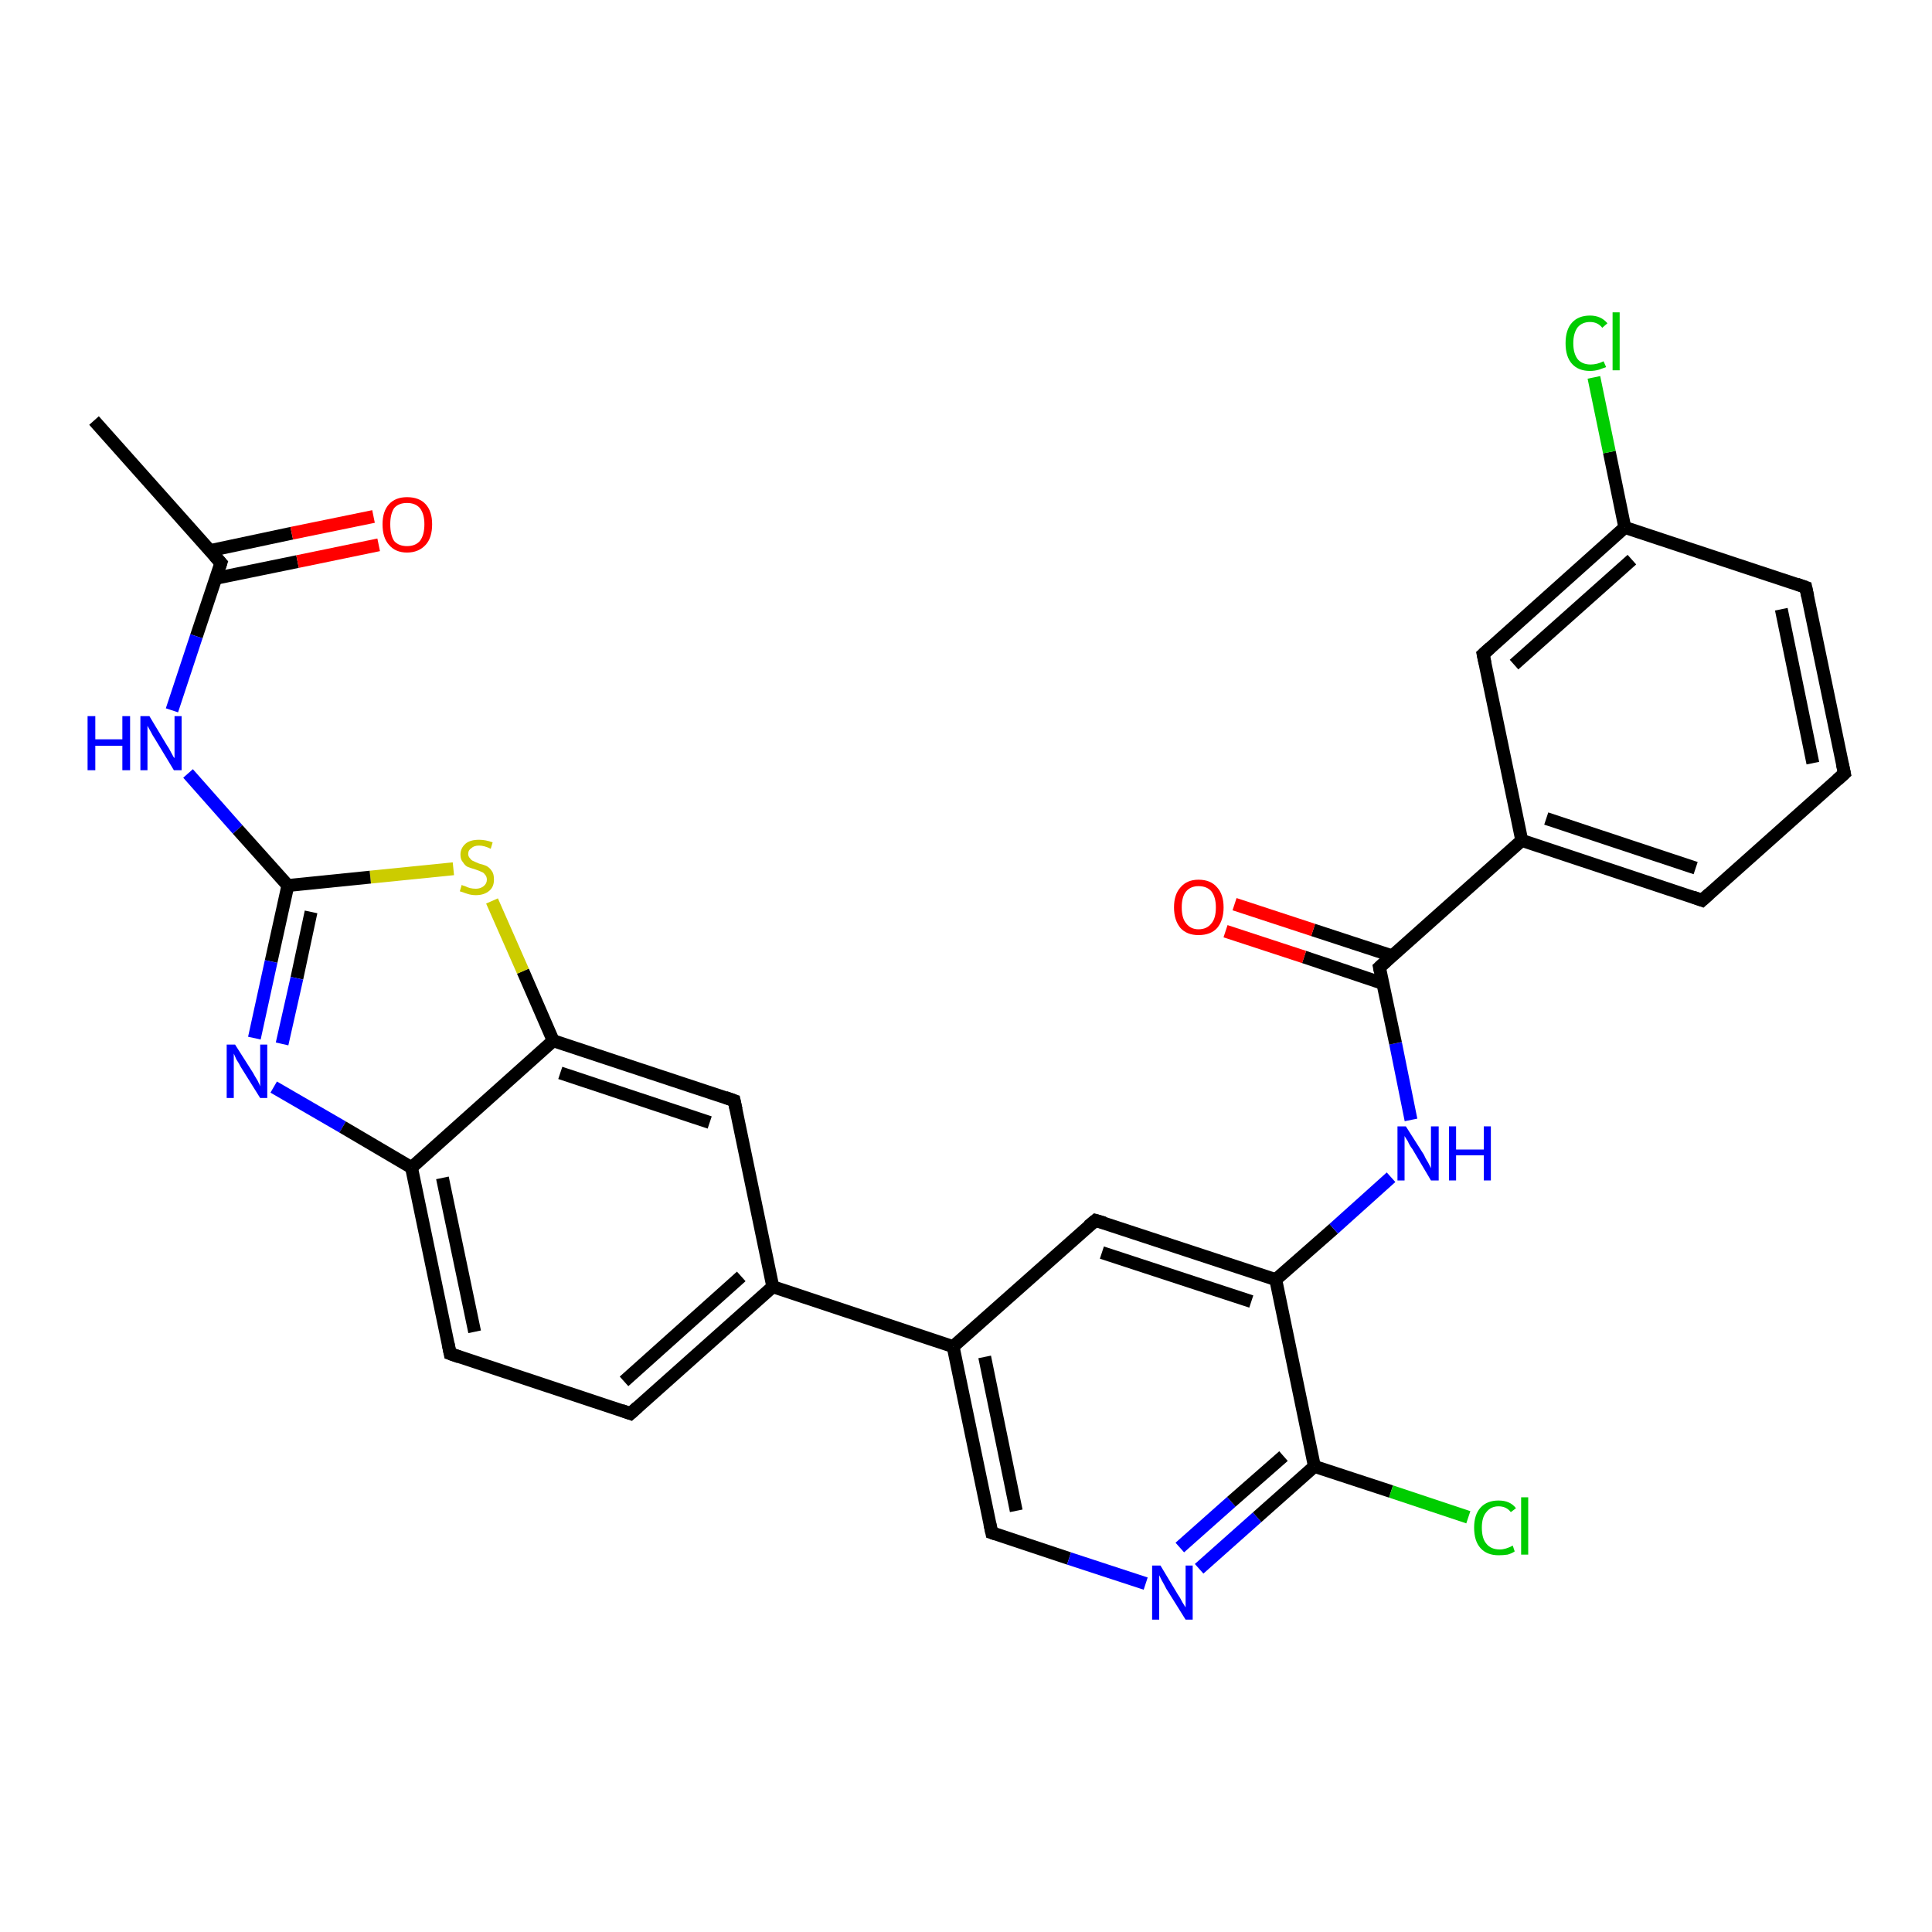 <?xml version='1.0' encoding='iso-8859-1'?>
<svg version='1.1' baseProfile='full'
              xmlns='http://www.w3.org/2000/svg'
                      xmlns:rdkit='http://www.rdkit.org/xml'
                      xmlns:xlink='http://www.w3.org/1999/xlink'
                  xml:space='preserve'
width='300px' height='300px' viewBox='0 0 300 300'>
<!-- END OF HEADER -->
<rect style='opacity:1.0;fill:#FFFFFF;stroke:none' width='300.0' height='300.0' x='0.0' y='0.0'> </rect>
<path class='bond-0 atom-0 atom-1' d='M 14.6,65.3 L 34.3,87.4' style='fill:none;fill-rule:evenodd;stroke:#000000;stroke-width:2.0px;stroke-linecap:butt;stroke-linejoin:miter;stroke-opacity:1' />
<path class='bond-1 atom-1 atom-2' d='M 33.5,89.8 L 46.2,87.2' style='fill:none;fill-rule:evenodd;stroke:#000000;stroke-width:2.0px;stroke-linecap:butt;stroke-linejoin:miter;stroke-opacity:1' />
<path class='bond-1 atom-1 atom-2' d='M 46.2,87.2 L 58.8,84.6' style='fill:none;fill-rule:evenodd;stroke:#FF0000;stroke-width:2.0px;stroke-linecap:butt;stroke-linejoin:miter;stroke-opacity:1' />
<path class='bond-1 atom-1 atom-2' d='M 32.6,85.5 L 45.3,82.8' style='fill:none;fill-rule:evenodd;stroke:#000000;stroke-width:2.0px;stroke-linecap:butt;stroke-linejoin:miter;stroke-opacity:1' />
<path class='bond-1 atom-1 atom-2' d='M 45.3,82.8 L 58.0,80.2' style='fill:none;fill-rule:evenodd;stroke:#FF0000;stroke-width:2.0px;stroke-linecap:butt;stroke-linejoin:miter;stroke-opacity:1' />
<path class='bond-2 atom-1 atom-3' d='M 34.3,87.4 L 30.5,98.8' style='fill:none;fill-rule:evenodd;stroke:#000000;stroke-width:2.0px;stroke-linecap:butt;stroke-linejoin:miter;stroke-opacity:1' />
<path class='bond-2 atom-1 atom-3' d='M 30.5,98.8 L 26.7,110.3' style='fill:none;fill-rule:evenodd;stroke:#0000FF;stroke-width:2.0px;stroke-linecap:butt;stroke-linejoin:miter;stroke-opacity:1' />
<path class='bond-3 atom-3 atom-4' d='M 29.2,120.1 L 36.9,128.8' style='fill:none;fill-rule:evenodd;stroke:#0000FF;stroke-width:2.0px;stroke-linecap:butt;stroke-linejoin:miter;stroke-opacity:1' />
<path class='bond-3 atom-3 atom-4' d='M 36.9,128.8 L 44.7,137.5' style='fill:none;fill-rule:evenodd;stroke:#000000;stroke-width:2.0px;stroke-linecap:butt;stroke-linejoin:miter;stroke-opacity:1' />
<path class='bond-4 atom-4 atom-5' d='M 44.7,137.5 L 42.1,149.3' style='fill:none;fill-rule:evenodd;stroke:#000000;stroke-width:2.0px;stroke-linecap:butt;stroke-linejoin:miter;stroke-opacity:1' />
<path class='bond-4 atom-4 atom-5' d='M 42.1,149.3 L 39.5,161.2' style='fill:none;fill-rule:evenodd;stroke:#0000FF;stroke-width:2.0px;stroke-linecap:butt;stroke-linejoin:miter;stroke-opacity:1' />
<path class='bond-4 atom-4 atom-5' d='M 48.3,141.6 L 46.1,151.9' style='fill:none;fill-rule:evenodd;stroke:#000000;stroke-width:2.0px;stroke-linecap:butt;stroke-linejoin:miter;stroke-opacity:1' />
<path class='bond-4 atom-4 atom-5' d='M 46.1,151.9 L 43.8,162.1' style='fill:none;fill-rule:evenodd;stroke:#0000FF;stroke-width:2.0px;stroke-linecap:butt;stroke-linejoin:miter;stroke-opacity:1' />
<path class='bond-5 atom-5 atom-6' d='M 42.5,168.8 L 53.2,175.0' style='fill:none;fill-rule:evenodd;stroke:#0000FF;stroke-width:2.0px;stroke-linecap:butt;stroke-linejoin:miter;stroke-opacity:1' />
<path class='bond-5 atom-5 atom-6' d='M 53.2,175.0 L 63.9,181.3' style='fill:none;fill-rule:evenodd;stroke:#000000;stroke-width:2.0px;stroke-linecap:butt;stroke-linejoin:miter;stroke-opacity:1' />
<path class='bond-6 atom-6 atom-7' d='M 63.9,181.3 L 69.9,210.2' style='fill:none;fill-rule:evenodd;stroke:#000000;stroke-width:2.0px;stroke-linecap:butt;stroke-linejoin:miter;stroke-opacity:1' />
<path class='bond-6 atom-6 atom-7' d='M 68.7,182.9 L 73.7,206.8' style='fill:none;fill-rule:evenodd;stroke:#000000;stroke-width:2.0px;stroke-linecap:butt;stroke-linejoin:miter;stroke-opacity:1' />
<path class='bond-7 atom-7 atom-8' d='M 69.9,210.2 L 97.9,219.5' style='fill:none;fill-rule:evenodd;stroke:#000000;stroke-width:2.0px;stroke-linecap:butt;stroke-linejoin:miter;stroke-opacity:1' />
<path class='bond-8 atom-8 atom-9' d='M 97.9,219.5 L 120.0,199.8' style='fill:none;fill-rule:evenodd;stroke:#000000;stroke-width:2.0px;stroke-linecap:butt;stroke-linejoin:miter;stroke-opacity:1' />
<path class='bond-8 atom-8 atom-9' d='M 96.9,214.5 L 115.1,198.2' style='fill:none;fill-rule:evenodd;stroke:#000000;stroke-width:2.0px;stroke-linecap:butt;stroke-linejoin:miter;stroke-opacity:1' />
<path class='bond-9 atom-9 atom-10' d='M 120.0,199.8 L 114.0,170.9' style='fill:none;fill-rule:evenodd;stroke:#000000;stroke-width:2.0px;stroke-linecap:butt;stroke-linejoin:miter;stroke-opacity:1' />
<path class='bond-10 atom-10 atom-11' d='M 114.0,170.9 L 85.9,161.6' style='fill:none;fill-rule:evenodd;stroke:#000000;stroke-width:2.0px;stroke-linecap:butt;stroke-linejoin:miter;stroke-opacity:1' />
<path class='bond-10 atom-10 atom-11' d='M 110.2,174.3 L 87.0,166.6' style='fill:none;fill-rule:evenodd;stroke:#000000;stroke-width:2.0px;stroke-linecap:butt;stroke-linejoin:miter;stroke-opacity:1' />
<path class='bond-11 atom-11 atom-12' d='M 85.9,161.6 L 81.2,150.8' style='fill:none;fill-rule:evenodd;stroke:#000000;stroke-width:2.0px;stroke-linecap:butt;stroke-linejoin:miter;stroke-opacity:1' />
<path class='bond-11 atom-11 atom-12' d='M 81.2,150.8 L 76.4,139.9' style='fill:none;fill-rule:evenodd;stroke:#CCCC00;stroke-width:2.0px;stroke-linecap:butt;stroke-linejoin:miter;stroke-opacity:1' />
<path class='bond-12 atom-9 atom-13' d='M 120.0,199.8 L 148.0,209.1' style='fill:none;fill-rule:evenodd;stroke:#000000;stroke-width:2.0px;stroke-linecap:butt;stroke-linejoin:miter;stroke-opacity:1' />
<path class='bond-13 atom-13 atom-14' d='M 148.0,209.1 L 154.0,238.0' style='fill:none;fill-rule:evenodd;stroke:#000000;stroke-width:2.0px;stroke-linecap:butt;stroke-linejoin:miter;stroke-opacity:1' />
<path class='bond-13 atom-13 atom-14' d='M 152.9,210.7 L 157.8,234.6' style='fill:none;fill-rule:evenodd;stroke:#000000;stroke-width:2.0px;stroke-linecap:butt;stroke-linejoin:miter;stroke-opacity:1' />
<path class='bond-14 atom-14 atom-15' d='M 154.0,238.0 L 166.0,242.0' style='fill:none;fill-rule:evenodd;stroke:#000000;stroke-width:2.0px;stroke-linecap:butt;stroke-linejoin:miter;stroke-opacity:1' />
<path class='bond-14 atom-14 atom-15' d='M 166.0,242.0 L 177.9,245.9' style='fill:none;fill-rule:evenodd;stroke:#0000FF;stroke-width:2.0px;stroke-linecap:butt;stroke-linejoin:miter;stroke-opacity:1' />
<path class='bond-15 atom-15 atom-16' d='M 186.2,243.6 L 195.2,235.6' style='fill:none;fill-rule:evenodd;stroke:#0000FF;stroke-width:2.0px;stroke-linecap:butt;stroke-linejoin:miter;stroke-opacity:1' />
<path class='bond-15 atom-15 atom-16' d='M 195.2,235.6 L 204.1,227.7' style='fill:none;fill-rule:evenodd;stroke:#000000;stroke-width:2.0px;stroke-linecap:butt;stroke-linejoin:miter;stroke-opacity:1' />
<path class='bond-15 atom-15 atom-16' d='M 183.2,240.3 L 191.2,233.2' style='fill:none;fill-rule:evenodd;stroke:#0000FF;stroke-width:2.0px;stroke-linecap:butt;stroke-linejoin:miter;stroke-opacity:1' />
<path class='bond-15 atom-15 atom-16' d='M 191.2,233.2 L 199.3,226.1' style='fill:none;fill-rule:evenodd;stroke:#000000;stroke-width:2.0px;stroke-linecap:butt;stroke-linejoin:miter;stroke-opacity:1' />
<path class='bond-16 atom-16 atom-17' d='M 204.1,227.7 L 216.0,231.6' style='fill:none;fill-rule:evenodd;stroke:#000000;stroke-width:2.0px;stroke-linecap:butt;stroke-linejoin:miter;stroke-opacity:1' />
<path class='bond-16 atom-16 atom-17' d='M 216.0,231.6 L 228.0,235.6' style='fill:none;fill-rule:evenodd;stroke:#00CC00;stroke-width:2.0px;stroke-linecap:butt;stroke-linejoin:miter;stroke-opacity:1' />
<path class='bond-17 atom-16 atom-18' d='M 204.1,227.7 L 198.1,198.7' style='fill:none;fill-rule:evenodd;stroke:#000000;stroke-width:2.0px;stroke-linecap:butt;stroke-linejoin:miter;stroke-opacity:1' />
<path class='bond-18 atom-18 atom-19' d='M 198.1,198.7 L 207.1,190.8' style='fill:none;fill-rule:evenodd;stroke:#000000;stroke-width:2.0px;stroke-linecap:butt;stroke-linejoin:miter;stroke-opacity:1' />
<path class='bond-18 atom-18 atom-19' d='M 207.1,190.8 L 216.0,182.8' style='fill:none;fill-rule:evenodd;stroke:#0000FF;stroke-width:2.0px;stroke-linecap:butt;stroke-linejoin:miter;stroke-opacity:1' />
<path class='bond-19 atom-19 atom-20' d='M 219.1,173.9 L 216.7,162.0' style='fill:none;fill-rule:evenodd;stroke:#0000FF;stroke-width:2.0px;stroke-linecap:butt;stroke-linejoin:miter;stroke-opacity:1' />
<path class='bond-19 atom-19 atom-20' d='M 216.7,162.0 L 214.2,150.2' style='fill:none;fill-rule:evenodd;stroke:#000000;stroke-width:2.0px;stroke-linecap:butt;stroke-linejoin:miter;stroke-opacity:1' />
<path class='bond-20 atom-20 atom-21' d='M 216.1,148.4 L 203.9,144.4' style='fill:none;fill-rule:evenodd;stroke:#000000;stroke-width:2.0px;stroke-linecap:butt;stroke-linejoin:miter;stroke-opacity:1' />
<path class='bond-20 atom-20 atom-21' d='M 203.9,144.4 L 191.7,140.4' style='fill:none;fill-rule:evenodd;stroke:#FF0000;stroke-width:2.0px;stroke-linecap:butt;stroke-linejoin:miter;stroke-opacity:1' />
<path class='bond-20 atom-20 atom-21' d='M 214.7,152.7 L 202.5,148.6' style='fill:none;fill-rule:evenodd;stroke:#000000;stroke-width:2.0px;stroke-linecap:butt;stroke-linejoin:miter;stroke-opacity:1' />
<path class='bond-20 atom-20 atom-21' d='M 202.5,148.6 L 190.3,144.6' style='fill:none;fill-rule:evenodd;stroke:#FF0000;stroke-width:2.0px;stroke-linecap:butt;stroke-linejoin:miter;stroke-opacity:1' />
<path class='bond-21 atom-20 atom-22' d='M 214.2,150.2 L 236.3,130.5' style='fill:none;fill-rule:evenodd;stroke:#000000;stroke-width:2.0px;stroke-linecap:butt;stroke-linejoin:miter;stroke-opacity:1' />
<path class='bond-22 atom-22 atom-23' d='M 236.3,130.5 L 264.3,139.8' style='fill:none;fill-rule:evenodd;stroke:#000000;stroke-width:2.0px;stroke-linecap:butt;stroke-linejoin:miter;stroke-opacity:1' />
<path class='bond-22 atom-22 atom-23' d='M 240.1,127.1 L 263.3,134.8' style='fill:none;fill-rule:evenodd;stroke:#000000;stroke-width:2.0px;stroke-linecap:butt;stroke-linejoin:miter;stroke-opacity:1' />
<path class='bond-23 atom-23 atom-24' d='M 264.3,139.8 L 286.4,120.1' style='fill:none;fill-rule:evenodd;stroke:#000000;stroke-width:2.0px;stroke-linecap:butt;stroke-linejoin:miter;stroke-opacity:1' />
<path class='bond-24 atom-24 atom-25' d='M 286.4,120.1 L 280.4,91.2' style='fill:none;fill-rule:evenodd;stroke:#000000;stroke-width:2.0px;stroke-linecap:butt;stroke-linejoin:miter;stroke-opacity:1' />
<path class='bond-24 atom-24 atom-25' d='M 281.5,118.5 L 276.6,94.6' style='fill:none;fill-rule:evenodd;stroke:#000000;stroke-width:2.0px;stroke-linecap:butt;stroke-linejoin:miter;stroke-opacity:1' />
<path class='bond-25 atom-25 atom-26' d='M 280.4,91.2 L 252.3,81.9' style='fill:none;fill-rule:evenodd;stroke:#000000;stroke-width:2.0px;stroke-linecap:butt;stroke-linejoin:miter;stroke-opacity:1' />
<path class='bond-26 atom-26 atom-27' d='M 252.3,81.9 L 249.9,70.2' style='fill:none;fill-rule:evenodd;stroke:#000000;stroke-width:2.0px;stroke-linecap:butt;stroke-linejoin:miter;stroke-opacity:1' />
<path class='bond-26 atom-26 atom-27' d='M 249.9,70.2 L 247.5,58.6' style='fill:none;fill-rule:evenodd;stroke:#00CC00;stroke-width:2.0px;stroke-linecap:butt;stroke-linejoin:miter;stroke-opacity:1' />
<path class='bond-27 atom-26 atom-28' d='M 252.3,81.9 L 230.3,101.6' style='fill:none;fill-rule:evenodd;stroke:#000000;stroke-width:2.0px;stroke-linecap:butt;stroke-linejoin:miter;stroke-opacity:1' />
<path class='bond-27 atom-26 atom-28' d='M 253.4,86.9 L 235.1,103.2' style='fill:none;fill-rule:evenodd;stroke:#000000;stroke-width:2.0px;stroke-linecap:butt;stroke-linejoin:miter;stroke-opacity:1' />
<path class='bond-28 atom-18 atom-29' d='M 198.1,198.7 L 170.1,189.5' style='fill:none;fill-rule:evenodd;stroke:#000000;stroke-width:2.0px;stroke-linecap:butt;stroke-linejoin:miter;stroke-opacity:1' />
<path class='bond-28 atom-18 atom-29' d='M 194.3,202.1 L 171.1,194.5' style='fill:none;fill-rule:evenodd;stroke:#000000;stroke-width:2.0px;stroke-linecap:butt;stroke-linejoin:miter;stroke-opacity:1' />
<path class='bond-29 atom-12 atom-4' d='M 70.4,134.9 L 57.5,136.2' style='fill:none;fill-rule:evenodd;stroke:#CCCC00;stroke-width:2.0px;stroke-linecap:butt;stroke-linejoin:miter;stroke-opacity:1' />
<path class='bond-29 atom-12 atom-4' d='M 57.5,136.2 L 44.7,137.5' style='fill:none;fill-rule:evenodd;stroke:#000000;stroke-width:2.0px;stroke-linecap:butt;stroke-linejoin:miter;stroke-opacity:1' />
<path class='bond-30 atom-29 atom-13' d='M 170.1,189.5 L 148.0,209.1' style='fill:none;fill-rule:evenodd;stroke:#000000;stroke-width:2.0px;stroke-linecap:butt;stroke-linejoin:miter;stroke-opacity:1' />
<path class='bond-31 atom-11 atom-6' d='M 85.9,161.6 L 63.9,181.3' style='fill:none;fill-rule:evenodd;stroke:#000000;stroke-width:2.0px;stroke-linecap:butt;stroke-linejoin:miter;stroke-opacity:1' />
<path class='bond-32 atom-28 atom-22' d='M 230.3,101.6 L 236.3,130.5' style='fill:none;fill-rule:evenodd;stroke:#000000;stroke-width:2.0px;stroke-linecap:butt;stroke-linejoin:miter;stroke-opacity:1' />
<path d='M 33.3,86.3 L 34.3,87.4 L 34.1,88.0' style='fill:none;stroke:#000000;stroke-width:2.0px;stroke-linecap:butt;stroke-linejoin:miter;stroke-opacity:1;' />
<path d='M 69.6,208.7 L 69.9,210.2 L 71.3,210.7' style='fill:none;stroke:#000000;stroke-width:2.0px;stroke-linecap:butt;stroke-linejoin:miter;stroke-opacity:1;' />
<path d='M 96.5,219.0 L 97.9,219.5 L 99.0,218.5' style='fill:none;stroke:#000000;stroke-width:2.0px;stroke-linecap:butt;stroke-linejoin:miter;stroke-opacity:1;' />
<path d='M 114.3,172.3 L 114.0,170.9 L 112.6,170.4' style='fill:none;stroke:#000000;stroke-width:2.0px;stroke-linecap:butt;stroke-linejoin:miter;stroke-opacity:1;' />
<path d='M 153.7,236.6 L 154.0,238.0 L 154.6,238.2' style='fill:none;stroke:#000000;stroke-width:2.0px;stroke-linecap:butt;stroke-linejoin:miter;stroke-opacity:1;' />
<path d='M 214.3,150.7 L 214.2,150.2 L 215.3,149.2' style='fill:none;stroke:#000000;stroke-width:2.0px;stroke-linecap:butt;stroke-linejoin:miter;stroke-opacity:1;' />
<path d='M 262.9,139.3 L 264.3,139.8 L 265.4,138.8' style='fill:none;stroke:#000000;stroke-width:2.0px;stroke-linecap:butt;stroke-linejoin:miter;stroke-opacity:1;' />
<path d='M 285.3,121.1 L 286.4,120.1 L 286.1,118.7' style='fill:none;stroke:#000000;stroke-width:2.0px;stroke-linecap:butt;stroke-linejoin:miter;stroke-opacity:1;' />
<path d='M 280.7,92.6 L 280.4,91.2 L 279.0,90.7' style='fill:none;stroke:#000000;stroke-width:2.0px;stroke-linecap:butt;stroke-linejoin:miter;stroke-opacity:1;' />
<path d='M 231.4,100.6 L 230.3,101.6 L 230.6,103.0' style='fill:none;stroke:#000000;stroke-width:2.0px;stroke-linecap:butt;stroke-linejoin:miter;stroke-opacity:1;' />
<path d='M 171.5,189.9 L 170.1,189.5 L 169.0,190.4' style='fill:none;stroke:#000000;stroke-width:2.0px;stroke-linecap:butt;stroke-linejoin:miter;stroke-opacity:1;' />
<path class='atom-2' d='M 59.4 81.4
Q 59.4 79.4, 60.4 78.3
Q 61.4 77.2, 63.2 77.2
Q 65.1 77.2, 66.1 78.3
Q 67.1 79.4, 67.1 81.4
Q 67.1 83.5, 66.1 84.6
Q 65.0 85.8, 63.2 85.8
Q 61.4 85.8, 60.4 84.6
Q 59.4 83.5, 59.4 81.4
M 63.2 84.8
Q 64.5 84.8, 65.2 84.0
Q 65.9 83.1, 65.9 81.4
Q 65.9 79.8, 65.2 78.9
Q 64.5 78.1, 63.2 78.1
Q 61.9 78.1, 61.2 78.9
Q 60.6 79.8, 60.6 81.4
Q 60.6 83.1, 61.2 84.0
Q 61.9 84.8, 63.2 84.8
' fill='#FF0000'/>
<path class='atom-3' d='M 13.6 111.2
L 14.8 111.2
L 14.8 114.8
L 19.0 114.8
L 19.0 111.2
L 20.2 111.2
L 20.2 119.6
L 19.0 119.6
L 19.0 115.8
L 14.8 115.8
L 14.8 119.6
L 13.6 119.6
L 13.6 111.2
' fill='#0000FF'/>
<path class='atom-3' d='M 23.2 111.2
L 25.9 115.7
Q 26.2 116.1, 26.6 116.9
Q 27.0 117.7, 27.1 117.7
L 27.1 111.2
L 28.2 111.2
L 28.2 119.6
L 27.0 119.6
L 24.1 114.8
Q 23.7 114.2, 23.4 113.6
Q 23.0 112.9, 22.9 112.7
L 22.9 119.6
L 21.8 119.6
L 21.8 111.2
L 23.2 111.2
' fill='#0000FF'/>
<path class='atom-5' d='M 36.5 162.2
L 39.3 166.6
Q 39.5 167.0, 40.0 167.8
Q 40.4 168.6, 40.4 168.7
L 40.4 162.2
L 41.5 162.2
L 41.5 170.5
L 40.4 170.5
L 37.4 165.7
Q 37.1 165.1, 36.7 164.5
Q 36.4 163.8, 36.3 163.6
L 36.3 170.5
L 35.2 170.5
L 35.2 162.2
L 36.5 162.2
' fill='#0000FF'/>
<path class='atom-12' d='M 71.7 137.4
Q 71.8 137.5, 72.2 137.6
Q 72.6 137.8, 73.0 137.9
Q 73.4 138.0, 73.9 138.0
Q 74.6 138.0, 75.1 137.6
Q 75.6 137.2, 75.6 136.6
Q 75.6 136.1, 75.3 135.8
Q 75.1 135.5, 74.8 135.4
Q 74.4 135.2, 73.8 135.0
Q 73.1 134.8, 72.6 134.6
Q 72.2 134.4, 71.9 133.9
Q 71.5 133.5, 71.5 132.7
Q 71.5 131.7, 72.3 131.0
Q 73.0 130.4, 74.4 130.4
Q 75.4 130.4, 76.5 130.8
L 76.2 131.8
Q 75.2 131.3, 74.4 131.3
Q 73.6 131.3, 73.2 131.7
Q 72.7 132.0, 72.7 132.6
Q 72.7 133.0, 73.0 133.3
Q 73.2 133.6, 73.5 133.7
Q 73.9 133.9, 74.4 134.1
Q 75.2 134.3, 75.6 134.5
Q 76.1 134.8, 76.4 135.3
Q 76.7 135.7, 76.7 136.6
Q 76.7 137.7, 76.0 138.3
Q 75.2 139.0, 73.9 139.0
Q 73.2 139.0, 72.6 138.8
Q 72.0 138.6, 71.4 138.4
L 71.7 137.4
' fill='#CCCC00'/>
<path class='atom-15' d='M 180.2 243.1
L 182.9 247.6
Q 183.2 248.0, 183.6 248.8
Q 184.1 249.6, 184.1 249.6
L 184.1 243.1
L 185.2 243.1
L 185.2 251.5
L 184.1 251.5
L 181.1 246.7
Q 180.8 246.1, 180.4 245.4
Q 180.1 244.8, 180.0 244.6
L 180.0 251.5
L 178.9 251.5
L 178.9 243.1
L 180.2 243.1
' fill='#0000FF'/>
<path class='atom-17' d='M 228.9 237.2
Q 228.9 235.2, 229.9 234.1
Q 230.9 233.0, 232.7 233.0
Q 234.5 233.0, 235.4 234.2
L 234.6 234.8
Q 233.9 233.9, 232.7 233.9
Q 231.5 233.9, 230.8 234.8
Q 230.1 235.6, 230.1 237.2
Q 230.1 238.9, 230.8 239.7
Q 231.5 240.6, 232.9 240.6
Q 233.8 240.6, 234.9 240.0
L 235.2 240.9
Q 234.8 241.2, 234.1 241.4
Q 233.4 241.5, 232.7 241.5
Q 230.9 241.5, 229.9 240.4
Q 228.9 239.3, 228.9 237.2
' fill='#00CC00'/>
<path class='atom-17' d='M 236.2 232.5
L 237.3 232.5
L 237.3 241.4
L 236.2 241.4
L 236.2 232.5
' fill='#00CC00'/>
<path class='atom-19' d='M 218.3 174.9
L 221.1 179.3
Q 221.3 179.8, 221.8 180.6
Q 222.2 181.4, 222.2 181.4
L 222.2 174.9
L 223.4 174.9
L 223.4 183.3
L 222.2 183.3
L 219.3 178.4
Q 218.9 177.9, 218.6 177.2
Q 218.2 176.6, 218.1 176.4
L 218.1 183.3
L 217.0 183.3
L 217.0 174.9
L 218.3 174.9
' fill='#0000FF'/>
<path class='atom-19' d='M 225.0 174.9
L 226.1 174.9
L 226.1 178.5
L 230.4 178.5
L 230.4 174.9
L 231.5 174.9
L 231.5 183.3
L 230.4 183.3
L 230.4 179.4
L 226.1 179.4
L 226.1 183.3
L 225.0 183.3
L 225.0 174.9
' fill='#0000FF'/>
<path class='atom-21' d='M 182.3 140.9
Q 182.3 138.9, 183.3 137.8
Q 184.3 136.6, 186.1 136.6
Q 188.0 136.6, 189.0 137.8
Q 190.0 138.9, 190.0 140.9
Q 190.0 142.9, 189.0 144.1
Q 188.0 145.2, 186.1 145.2
Q 184.3 145.2, 183.3 144.1
Q 182.3 142.9, 182.3 140.9
M 186.1 144.3
Q 187.4 144.3, 188.1 143.4
Q 188.8 142.6, 188.8 140.9
Q 188.8 139.3, 188.1 138.4
Q 187.4 137.6, 186.1 137.6
Q 184.9 137.6, 184.2 138.4
Q 183.5 139.2, 183.5 140.9
Q 183.5 142.6, 184.2 143.4
Q 184.9 144.3, 186.1 144.3
' fill='#FF0000'/>
<path class='atom-27' d='M 243.1 53.3
Q 243.1 51.2, 244.1 50.1
Q 245.1 49.0, 246.9 49.0
Q 248.6 49.0, 249.6 50.2
L 248.8 50.9
Q 248.1 50.0, 246.9 50.0
Q 245.7 50.0, 245.0 50.8
Q 244.3 51.7, 244.3 53.3
Q 244.3 54.9, 245.0 55.8
Q 245.7 56.6, 247.0 56.6
Q 248.0 56.6, 249.0 56.1
L 249.4 57.0
Q 248.9 57.2, 248.3 57.4
Q 247.6 57.6, 246.9 57.6
Q 245.1 57.6, 244.1 56.5
Q 243.1 55.4, 243.1 53.3
' fill='#00CC00'/>
<path class='atom-27' d='M 250.4 48.5
L 251.5 48.5
L 251.5 57.5
L 250.4 57.5
L 250.4 48.5
' fill='#00CC00'/>
</svg>
